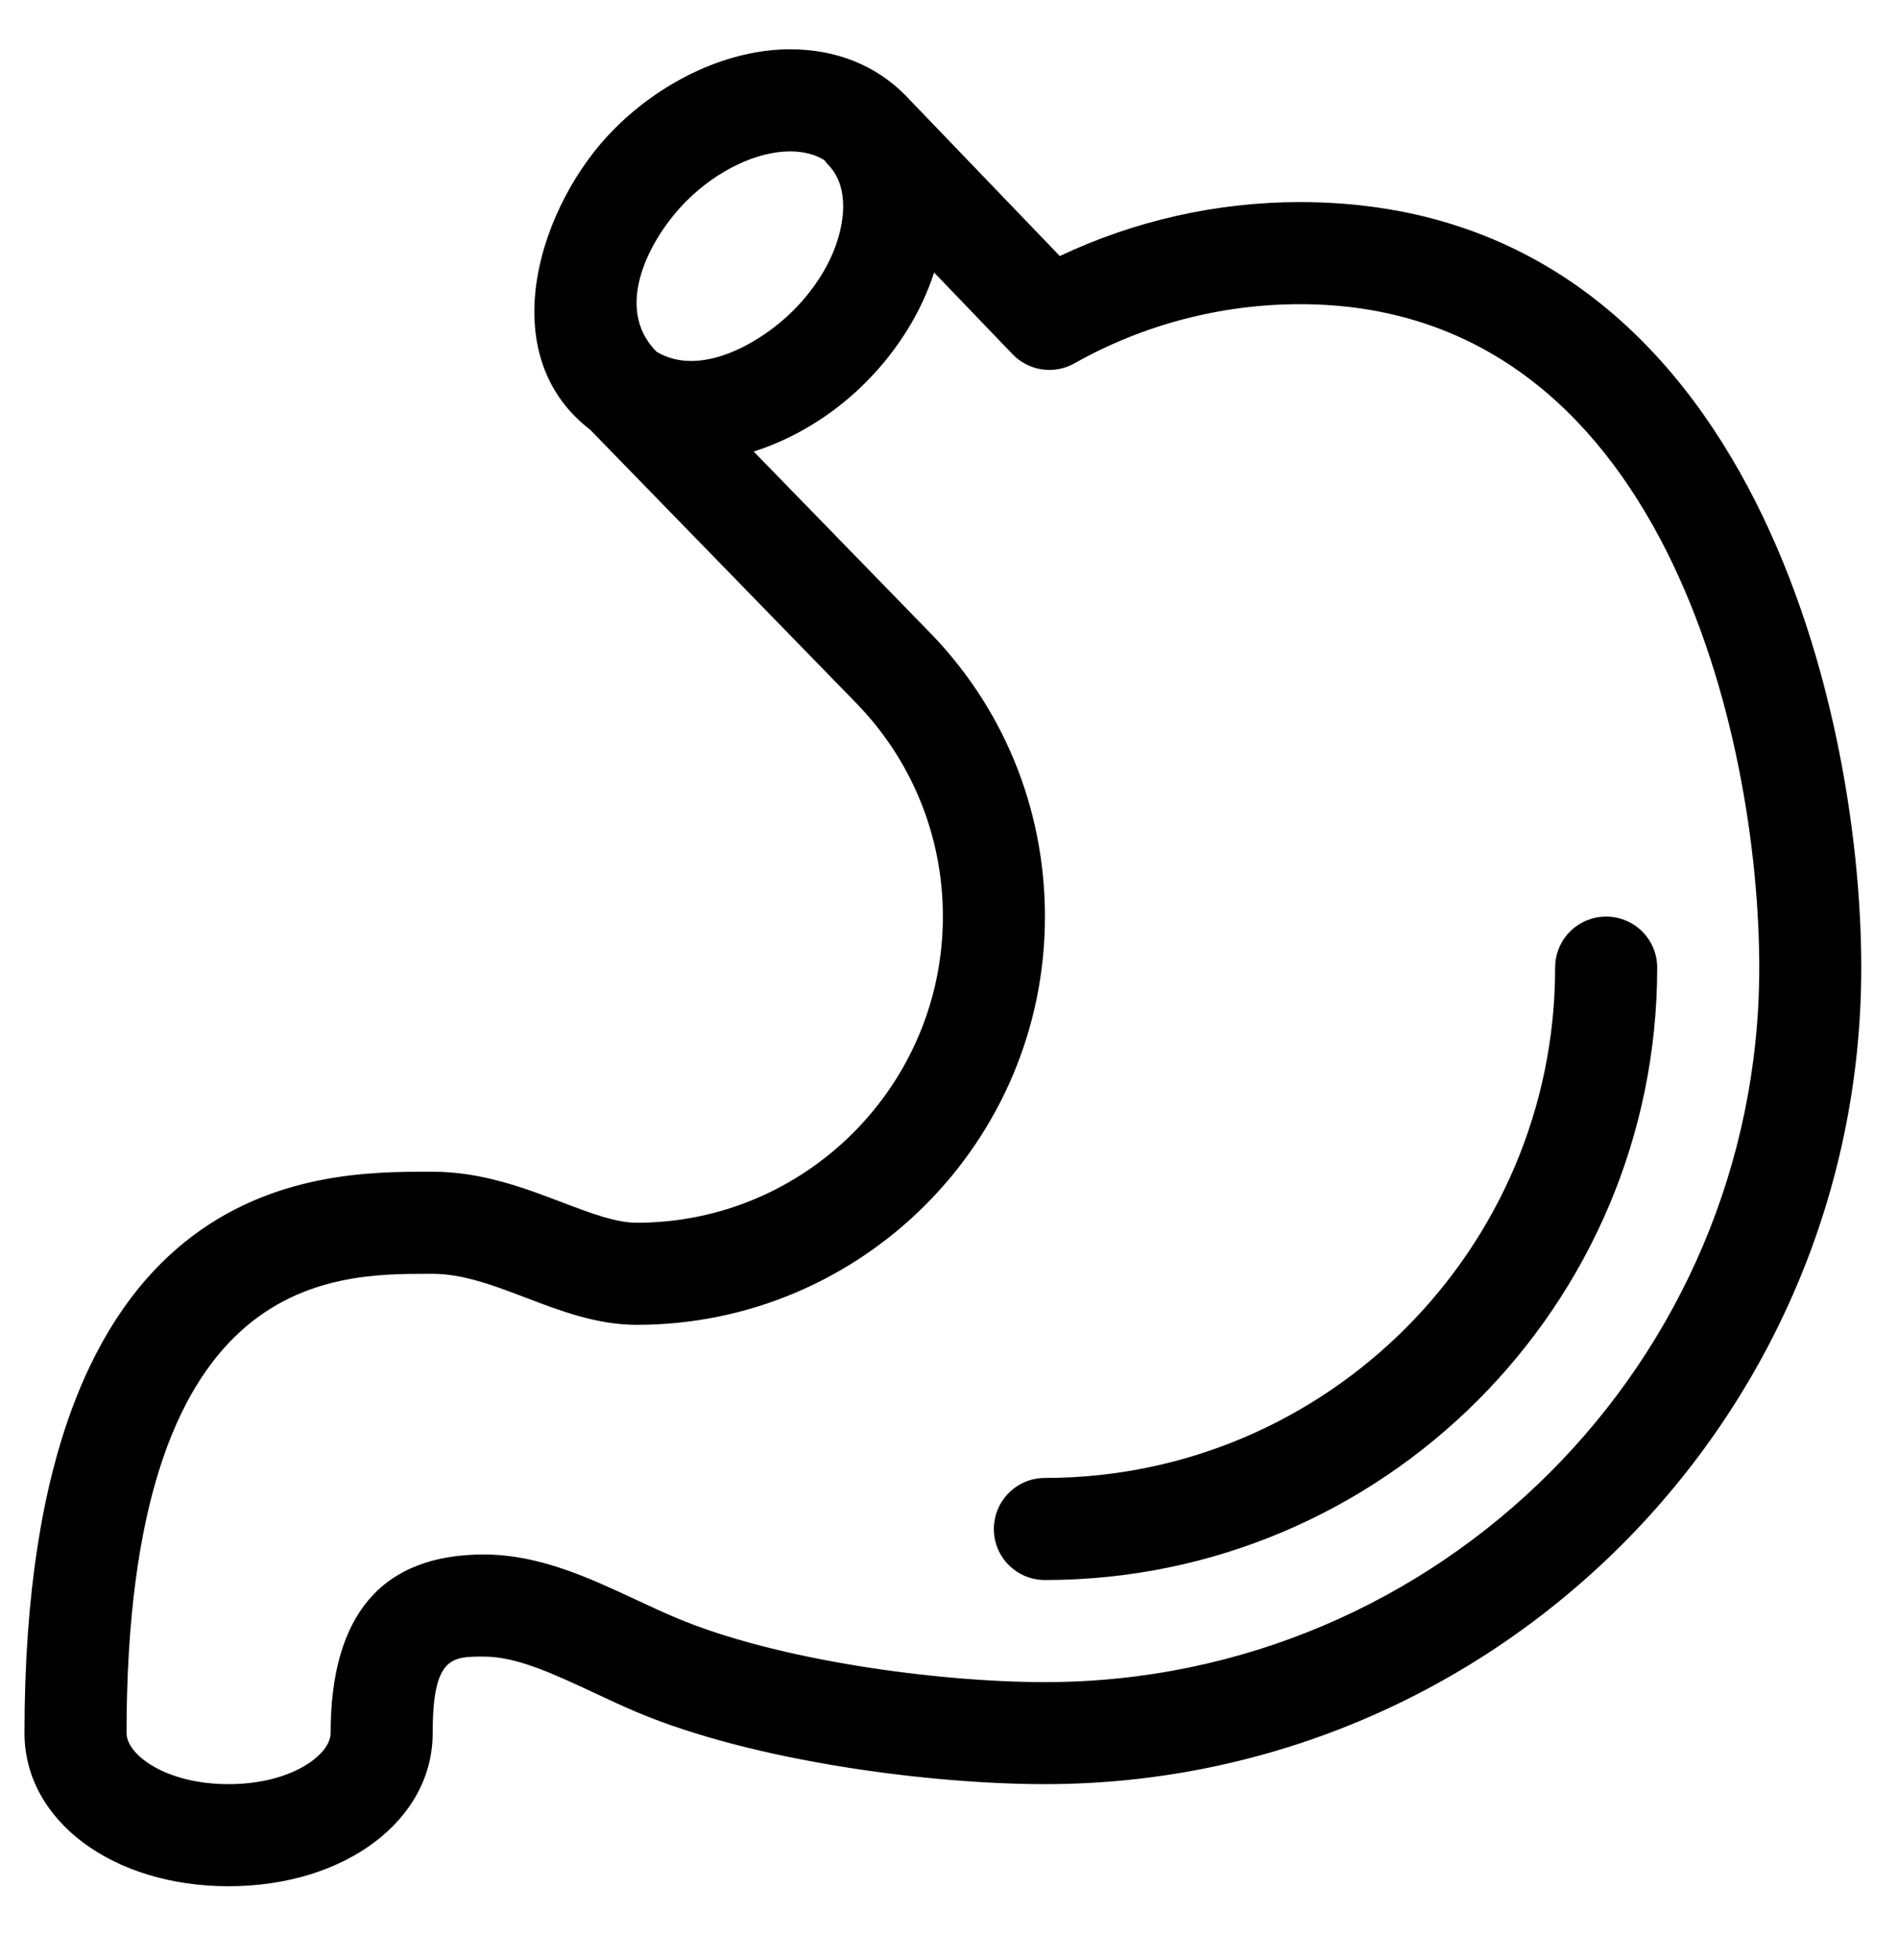 <?xml version="1.0" encoding="UTF-8"?>
<svg width="31px" height="32px" viewBox="0 0 31 32" version="1.1" xmlns="http://www.w3.org/2000/svg" xmlns:xlink="http://www.w3.org/1999/xlink">
    <title>B32B3631-FD69-4B79-A99B-5B31FF51428F</title>
    <defs>
        <filter id="filter-1">
            <feColorMatrix in="SourceGraphic" type="matrix" values="0 0 0 0 1 0 0 0 0 0.148 0 0 0 0 0.193 0 0 0 1 0"></feColorMatrix>
        </filter>
    </defs>
    <g id="NEW" stroke="none" stroke-width="1" fill="none" fill-rule="evenodd">
        <g id="homepage" transform="translate(-117, -1769)">
            <g id="np_stomach_844718_000000" transform="translate(117.4, 1769.8)" filter="url(#filter-1)">
                <g>
                    <path d="M20.833,2.5 C19.475,2.5 18.131,2.803 16.91,3.381 L14.377,0.745 C13.893,0.26 13.246,0.005 12.505,0.005 C11.521,0.005 10.446,0.491 9.634,1.305 C8.424,2.514 7.614,4.967 9.239,6.217 L13.536,10.631 C14.479,11.575 15,12.831 15,14.166 C15,16.923 12.756,19.166 10,19.166 C9.658,19.166 9.25,19.011 8.779,18.832 C8.165,18.599 7.47,18.333 6.667,18.333 L6.594,18.333 C4.79,18.333 1.66666667e-05,18.333 1.66666667e-05,27.5 C1.66666667e-05,28.924 1.434,30 3.333,30 C5.233,30 6.667,28.924 6.667,27.5 C6.667,26.25 6.98,26.25 7.501,26.25 C8.035,26.25 8.619,26.522 9.297,26.838 C9.53,26.948 9.763,27.056 9.996,27.155 C11.911,27.964 14.797,28.333 16.667,28.333 C24.018,28.333 30,22.351 30,15 C30,10.675 28.085,2.5 20.833,2.5 L20.833,2.5 Z M10.326,4.945 C9.599,4.225 10.22,3.074 10.811,2.483 C11.311,1.983 11.961,1.672 12.504,1.672 C12.729,1.672 12.917,1.723 13.064,1.815 C13.082,1.837 13.098,1.861 13.119,1.882 C13.404,2.167 13.397,2.583 13.34,2.882 C13.25,3.362 12.971,3.854 12.559,4.268 C12.05,4.779 11.051,5.379 10.326,4.945 L10.326,4.945 Z M16.667,26.667 C14.905,26.667 12.271,26.307 10.646,25.618 C10.432,25.529 10.218,25.428 10,25.327 C9.215,24.961 8.405,24.583 7.501,24.583 C5.841,24.583 5,25.565 5,27.5 C5,27.848 4.366,28.333 3.333,28.333 C2.301,28.333 1.667,27.848 1.667,27.5 C1.667,20 4.995,20 6.594,20 L6.667,20 C7.163,20 7.66,20.189 8.186,20.389 C8.759,20.608 9.352,20.833 10,20.833 C13.676,20.833 16.667,17.842 16.667,14.167 C16.667,12.385 15.973,10.712 14.721,9.461 L11.91,6.573 C12.565,6.365 13.207,5.978 13.737,5.447 C14.262,4.922 14.647,4.297 14.857,3.65 L16.138,4.984 C16.401,5.259 16.817,5.32 17.149,5.133 C18.27,4.501 19.544,4.167 20.834,4.167 C26.766,4.167 28.334,11.253 28.334,15 C28.334,21.434 23.101,26.667 16.667,26.667 L16.667,26.667 Z" id="Shape" fill="#000000" fill-rule="nonzero"></path>
                    <path d="M16.667,23.333 C16.206,23.333 15.833,23.706 15.833,24.167 C15.833,24.628 16.206,25 16.667,25 C22.181,25 26.667,20.514 26.667,15 C26.667,14.539 26.294,14.167 25.833,14.167 C25.372,14.167 25,14.539 25,15 C25,19.595 21.262,23.333 16.667,23.333 Z" id="Path" fill="#000000" fill-rule="nonzero"></path>
                </g>
            </g>
        </g>
    </g>
</svg>